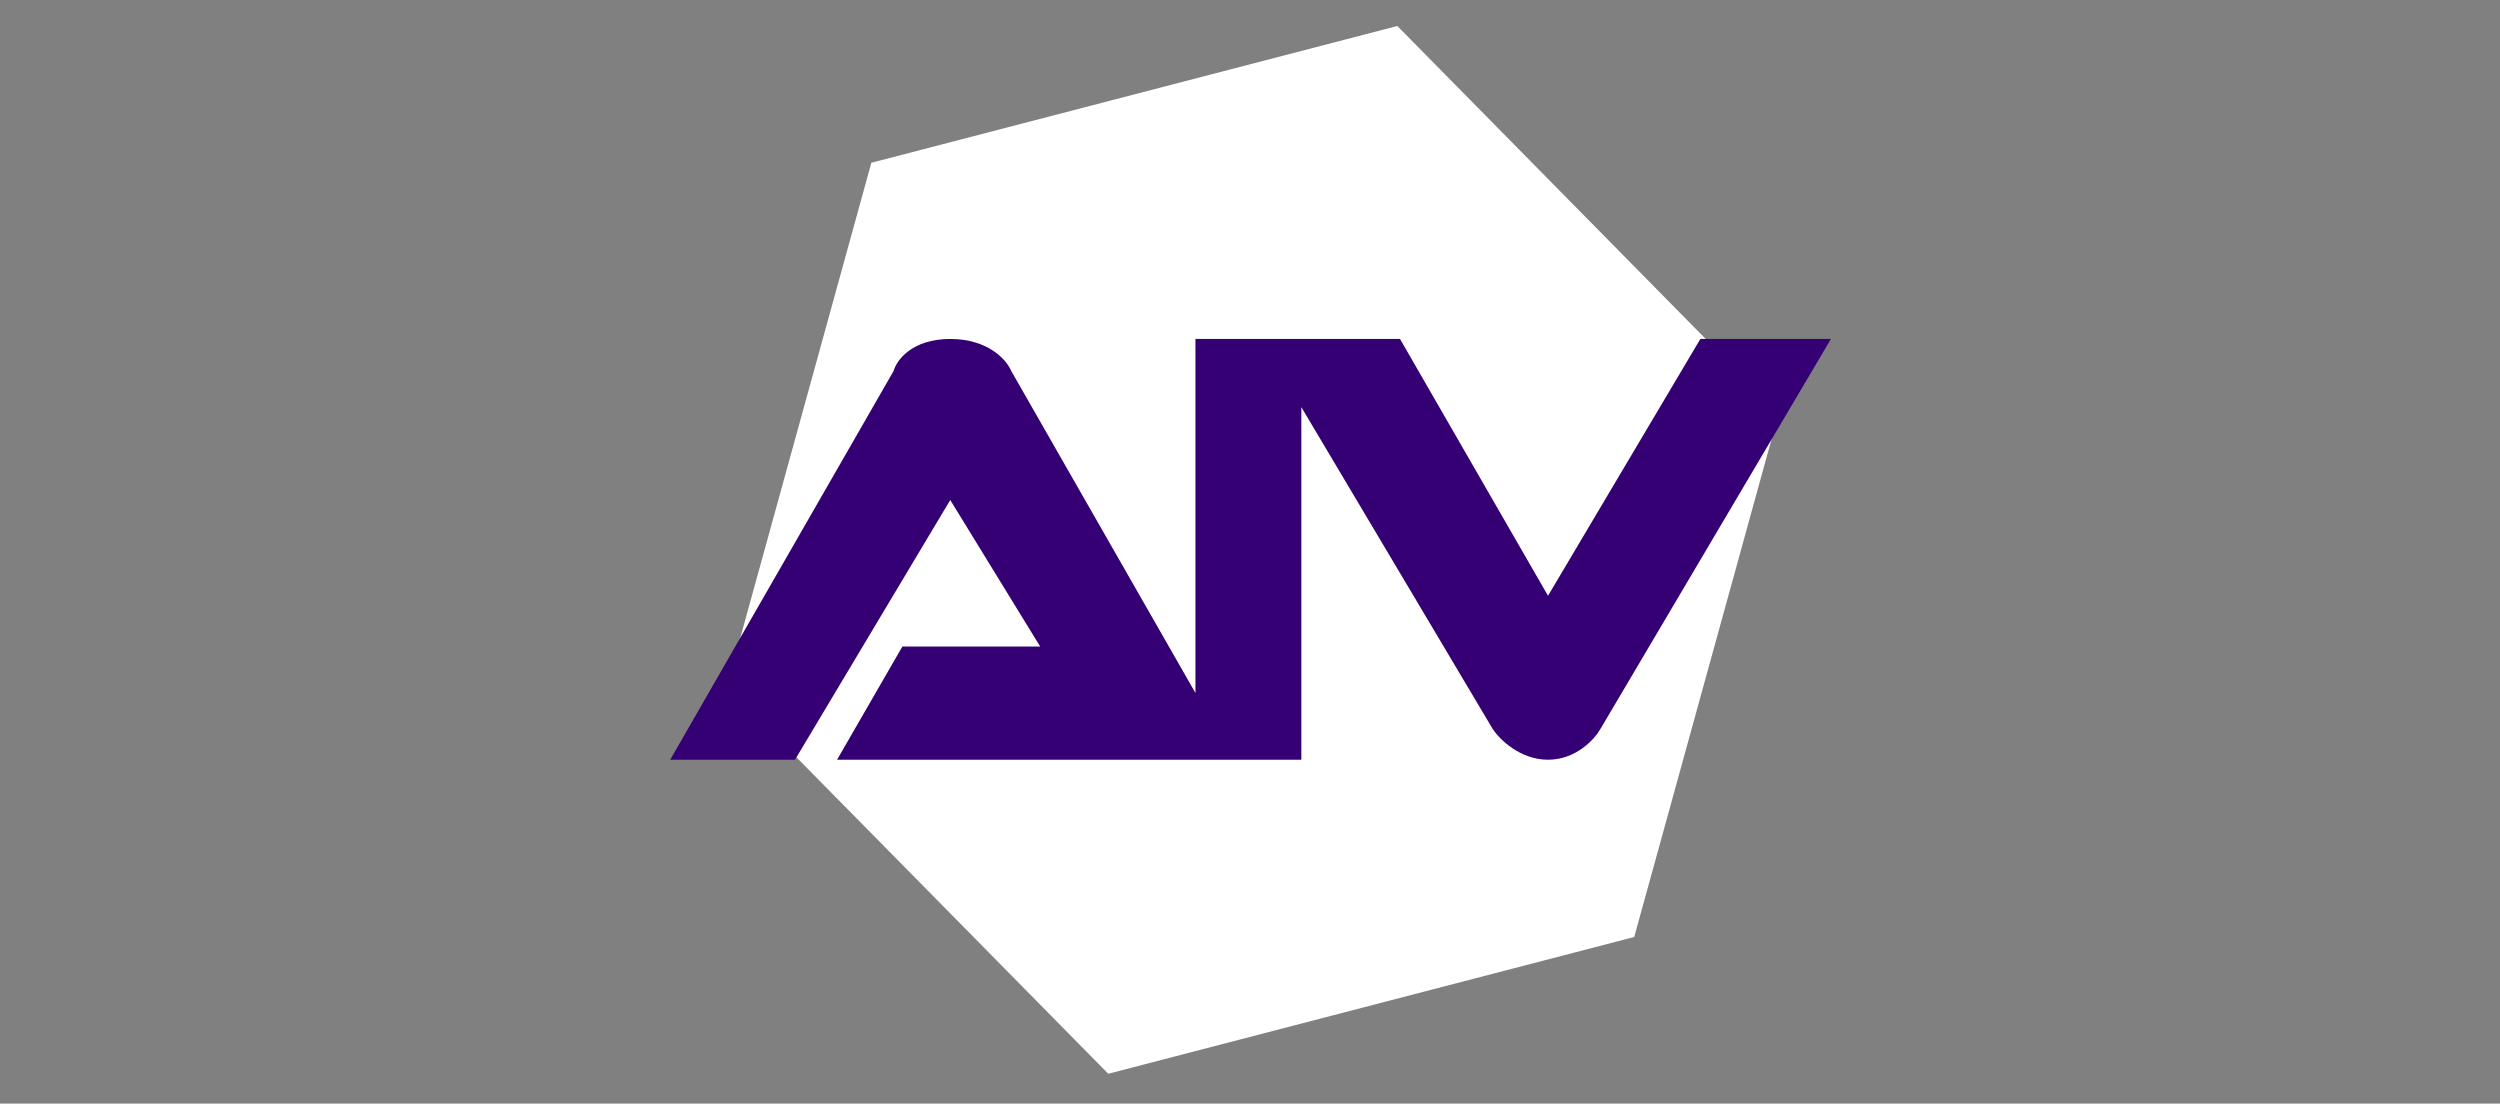 <svg width="444" height="196" viewBox="0 0 444 196" fill="none" xmlns="http://www.w3.org/2000/svg">
<rect x="0" y="0" width="444" height="196" fill="#808080" stroke="none"/>
<g clip-path="url(#clip0_180_170)">
<path d="M248.166 4.615L315.908 73.367L290.238 166.409L196.827 190.699L129.085 121.947L154.754 28.906L248.166 4.615Z" fill="white"/>
<path d="M141.191 134.927H119.031L158.713 65.869C159.229 63.979 161.96 60.2 168.763 60.2C175.566 60.2 178.812 63.979 179.585 65.869L212.311 123.073V60.2H248.643L274.927 105.809L301.983 60.2H325.174L284.203 129.515C283.172 131.319 279.874 134.927 274.927 134.927C269.979 134.927 266.337 131.319 265.135 129.515L231.121 72.311V134.927H148.664L160.259 114.828H184.739L168.763 88.802L141.191 134.927Z" fill="#350073"/>
</g>
<defs>
<clipPath id="clip0_180_170">
<rect width="444" height="196" fill="white"/>
</clipPath>
</defs>
</svg>
